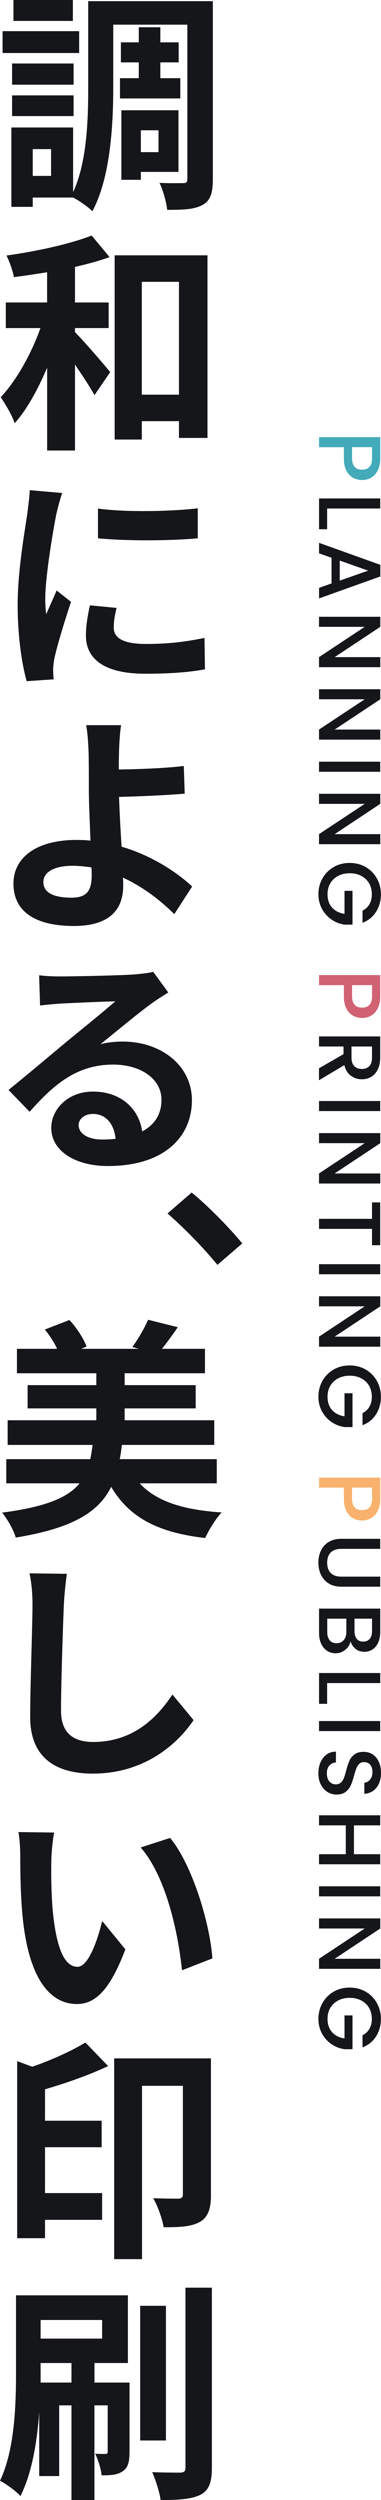 <?xml version="1.0" encoding="UTF-8"?><svg xmlns="http://www.w3.org/2000/svg" viewBox="0 0 95.21 623.26"><defs><style>.d{fill:#15161a;}.e{isolation:isolate;}.f{fill:#42aab8;}.g{fill:#d06273;}.h{fill:#f8b26d;}</style></defs><g id="a"/><g id="b"><g id="c"><g><g class="e"><path class="f" d="M88.26,119.12c-.69-.37-1.25-.95-1.68-1.76-.43-.81-.65-1.84-.65-3.1v-2.77h-6.2v-2.51h15.29v5.28c0,1.17-.2,2.17-.61,2.98s-.95,1.42-1.64,1.83-1.46,.6-2.31,.6c-.78,0-1.51-.18-2.2-.55Zm.36-2.73c.43,.47,1.04,.7,1.84,.7,1.67,0,2.51-.95,2.51-2.84v-2.77h-4.99v2.77c0,.95,.22,1.66,.65,2.13Z"/></g><g class="e"><path class="d" d="M81.75,126.77v5.17h-2.02v-7.68h15.29v2.51h-13.27Z"/><path class="d" d="M82.85,145.45v-6.4l-3.12-1.1v-2.62l15.31,5.48v2.9l-15.31,5.48v-2.64l3.12-1.1Zm2.05-.7l7.11-2.49-7.11-2.51v4.99Z"/><path class="d" d="M79.72,166.33v-2.51l11.42-7.55h-11.42v-2.51h15.31v2.51l-11.4,7.55h11.4v2.51h-15.31Z"/><path class="d" d="M79.72,184.39v-2.51l11.42-7.55h-11.42v-2.51h15.31v2.51l-11.4,7.55h11.4v2.51h-15.31Z"/><path class="d" d="M95.01,192.4h-15.29v-2.51h15.29v2.51Z"/><path class="d" d="M79.72,210.46v-2.51l11.42-7.55h-11.42v-2.51h15.31v2.51l-11.4,7.55h11.4v2.51h-15.31Z"/><path class="d" d="M90.61,227.03c.76-.4,1.34-.95,1.73-1.65s.58-1.52,.58-2.44c0-1.01-.23-1.91-.68-2.71-.45-.79-1.1-1.41-1.94-1.86-.84-.45-1.8-.67-2.9-.67s-2.07,.22-2.92,.67c-.84,.45-1.49,1.07-1.95,1.86-.46,.79-.68,1.69-.68,2.71,0,1.36,.38,2.47,1.14,3.32,.76,.85,1.8,1.37,3.1,1.56v-5.74h2v8.43h-1.96c-1.19-.16-2.28-.58-3.28-1.27-1-.68-1.79-1.57-2.39-2.66-.59-1.09-.89-2.31-.89-3.64,0-1.44,.33-2.75,1-3.94,.67-1.19,1.59-2.13,2.78-2.83,1.19-.7,2.53-1.04,4.03-1.04s2.84,.35,4.03,1.04c1.19,.7,2.12,1.64,2.78,2.84,.67,1.2,1,2.5,1,3.93,0,1.63-.4,3.08-1.2,4.35-.8,1.27-1.93,2.19-3.4,2.76v-3.01Z"/></g><g class="e"><path class="g" d="M88.26,253.23c-.69-.37-1.25-.95-1.68-1.76-.43-.81-.65-1.84-.65-3.1v-2.77h-6.2v-2.51h15.29v5.28c0,1.17-.2,2.17-.61,2.98s-.95,1.42-1.64,1.83-1.46,.6-2.31,.6c-.78,0-1.51-.18-2.2-.55Zm.36-2.73c.43,.47,1.04,.7,1.84,.7,1.67,0,2.51-.95,2.51-2.84v-2.77h-4.99v2.77c0,.95,.22,1.66,.65,2.13Z"/></g><g class="e"><path class="d" d="M79.72,266.32l6.12-3.52v-1.91h-6.12v-2.51h15.29v5.28c0,1.17-.21,2.17-.62,2.98s-.96,1.42-1.65,1.83c-.69,.4-1.46,.6-2.31,.6-1,0-1.9-.29-2.72-.87-.81-.58-1.37-1.47-1.66-2.67l-6.34,3.78v-2.99Zm8.12-5.43v2.77c0,.94,.23,1.65,.7,2.12,.47,.48,1.1,.71,1.89,.71s1.41-.23,1.86-.7c.45-.47,.67-1.18,.67-2.13v-2.77h-5.13Z"/><path class="d" d="M95.01,276.99h-15.29v-2.51h15.29v2.51Z"/><path class="d" d="M79.72,295.05v-2.51l11.42-7.55h-11.42v-2.51h15.31v2.51l-11.4,7.55h11.4v2.51h-15.31Z"/><path class="d" d="M95.01,310.43h-2.05v-4.07h-13.24v-2.51h13.24v-4.09h2.05v10.67Z"/><path class="d" d="M95.01,317.67h-15.29v-2.51h15.29v2.51Z"/><path class="d" d="M79.72,335.73v-2.51l11.42-7.55h-11.42v-2.51h15.31v2.51l-11.4,7.55h11.4v2.51h-15.31Z"/><path class="d" d="M90.61,352.29c.76-.4,1.34-.95,1.73-1.65s.58-1.52,.58-2.44c0-1.01-.23-1.91-.68-2.71-.45-.79-1.1-1.41-1.94-1.86s-1.8-.67-2.9-.67-2.07,.22-2.92,.67c-.84,.45-1.49,1.07-1.95,1.86-.46,.79-.68,1.69-.68,2.71,0,1.36,.38,2.47,1.14,3.32,.76,.85,1.8,1.37,3.1,1.56v-5.74h2v8.43h-1.96c-1.19-.16-2.28-.58-3.28-1.26-1-.68-1.79-1.57-2.39-2.66s-.89-2.31-.89-3.64c0-1.44,.33-2.75,1-3.94,.67-1.19,1.59-2.13,2.78-2.83,1.19-.7,2.53-1.04,4.03-1.04s2.84,.35,4.03,1.04c1.19,.7,2.12,1.64,2.78,2.84,.67,1.2,1,2.5,1,3.93,0,1.63-.4,3.08-1.2,4.34-.8,1.27-1.93,2.19-3.4,2.76v-3.01Z"/></g><g class="e"><path class="h" d="M88.26,378.5c-.69-.37-1.25-.95-1.68-1.76-.43-.81-.65-1.84-.65-3.1v-2.77h-6.2v-2.51h15.29v5.28c0,1.17-.2,2.17-.61,2.98-.4,.81-.95,1.42-1.64,1.83s-1.46,.61-2.31,.61c-.78,0-1.51-.18-2.2-.55Zm.36-2.73c.43,.47,1.04,.7,1.84,.7,1.67,0,2.51-.95,2.51-2.84v-2.77h-4.99v2.77c0,.95,.22,1.66,.65,2.13Z"/></g><g class="e"><path class="d" d="M95.01,386.13h-9.75c-1.16,0-2.03,.3-2.62,.91s-.88,1.46-.88,2.54,.29,1.96,.88,2.56,1.46,.91,2.62,.91h9.75v2.51h-9.7c-1.25,0-2.3-.27-3.17-.81-.87-.54-1.51-1.27-1.94-2.18-.43-.91-.64-1.91-.64-3.01s.21-2.1,.64-3c.42-.9,1.07-1.62,1.94-2.15,.87-.53,1.92-.79,3.17-.79h9.7v2.51Z"/><path class="d" d="M86.28,411.3c-.72,.57-1.53,.86-2.44,.86-.78,0-1.48-.2-2.1-.61s-1.11-.99-1.47-1.75c-.36-.76-.54-1.65-.54-2.66v-6.12h15.29v5.83c0,1.04-.18,1.94-.53,2.68-.35,.75-.83,1.31-1.42,1.69-.59,.38-1.26,.57-1.99,.57-.88,0-1.61-.24-2.2-.7-.59-.47-1.02-1.1-1.3-1.89-.15,.82-.58,1.52-1.3,2.09Zm-3.89-2.38c.41,.48,.98,.73,1.72,.73s1.34-.26,1.78-.77c.44-.51,.66-1.2,.66-2.05v-3.3h-4.77v3.39c0,.85,.21,1.52,.62,2Zm6.2-5.39v3.1c0,.82,.19,1.46,.56,1.93s.91,.69,1.62,.69,1.23-.23,1.62-.69,.58-1.1,.58-1.93v-3.1h-4.38Z"/><path class="d" d="M81.75,419.59v5.17h-2.02v-7.68h15.29v2.51h-13.27Z"/><path class="d" d="M95.01,431.56h-15.29v-2.51h15.29v2.51Z"/><path class="d" d="M80.11,439.32c.36-.82,.87-1.47,1.53-1.94,.66-.47,1.43-.7,2.31-.7v2.68c-.66,.06-1.2,.32-1.63,.78-.42,.46-.64,1.11-.64,1.95s.21,1.54,.63,2.02c.42,.48,.96,.73,1.62,.73,.51,0,.93-.15,1.25-.45,.32-.3,.57-.67,.75-1.12s.37-1.07,.57-1.86c.26-1,.53-1.81,.8-2.43s.69-1.16,1.26-1.59c.57-.44,1.33-.66,2.29-.66,.88,0,1.65,.22,2.31,.66,.66,.44,1.17,1.06,1.52,1.85s.53,1.71,.53,2.75c0,1.48-.37,2.7-1.11,3.64-.74,.95-1.76,1.47-3.05,1.57v-2.77c.56-.04,1.03-.31,1.43-.79,.4-.48,.59-1.12,.59-1.91,0-.72-.18-1.31-.55-1.76-.37-.46-.89-.68-1.58-.68-.47,0-.85,.14-1.15,.43-.3,.29-.54,.65-.72,1.09-.18,.44-.37,1.04-.57,1.8-.28,1.01-.56,1.84-.84,2.47-.28,.64-.71,1.18-1.29,1.63-.58,.45-1.35,.67-2.32,.67-.78,0-1.51-.21-2.2-.63s-1.24-1.03-1.66-1.83c-.42-.8-.63-1.74-.63-2.83,0-1.03,.18-1.95,.54-2.77Z"/><path class="d" d="M95.01,464.76h-15.29v-2.51h6.69v-7.19h-6.69v-2.51h15.29v2.51h-6.56v7.19h6.56v2.51Z"/><path class="d" d="M95.01,472.76h-15.29v-2.51h15.29v2.51Z"/><path class="d" d="M79.72,490.83v-2.51l11.42-7.55h-11.42v-2.51h15.31v2.51l-11.4,7.55h11.4v2.51h-15.31Z"/><path class="d" d="M90.61,507.39c.76-.4,1.34-.95,1.73-1.65s.58-1.52,.58-2.44c0-1.01-.23-1.91-.68-2.71-.45-.79-1.1-1.41-1.94-1.86s-1.8-.67-2.9-.67-2.07,.22-2.92,.67c-.84,.45-1.49,1.07-1.95,1.86-.46,.79-.68,1.69-.68,2.71,0,1.36,.38,2.47,1.14,3.32,.76,.85,1.8,1.37,3.1,1.56v-5.74h2v8.43h-1.96c-1.19-.16-2.28-.58-3.28-1.26-1-.68-1.79-1.57-2.39-2.66s-.89-2.31-.89-3.64c0-1.44,.33-2.75,1-3.94,.67-1.19,1.59-2.13,2.78-2.83,1.19-.7,2.53-1.04,4.03-1.04s2.84,.35,4.03,1.04c1.19,.7,2.12,1.64,2.78,2.84,.67,1.2,1,2.5,1,3.93,0,1.63-.4,3.08-1.2,4.34-.8,1.27-1.93,2.19-3.4,2.76v-3.01Z"/></g><g class="e"><path class="d" d="M19.78,13.22H.64V7.77H19.78v5.45Zm33.41,31.38c0,3.36-.52,5.34-2.49,6.44-1.97,1.16-4.81,1.28-8.93,1.28-.17-1.86-1.04-4.93-1.91-6.73,2.38,.12,5.05,.06,5.92,.06,.81,0,1.04-.23,1.04-1.1V6.15H28.3v15.72c0,9.22-.7,22.45-5.22,30.8-.99-1.04-3.31-2.67-4.81-3.42H8.18v2.32H2.84V31.78h15.43v16.12c3.48-7.54,3.77-18.04,3.77-26.04V.29h31.15V44.6ZM18.39,21.11H3.02v-5.28h15.37v5.28Zm-15.37,2.67h15.37v5.16H3.02v-5.16ZM18.21,5.22H3.36V0h14.85V5.22Zm-5.45,31.96h-4.58v6.67h4.58v-6.67Zm21.92-17.69v-3.94h-4.47v-4.99h4.47v-3.77h5.39v3.77h4.58v4.99h-4.58v3.94h4.99v5.05h-15.08v-5.05h4.7Zm.52,23.37v1.97h-4.87V27.49h14.27v15.37h-9.4Zm0-10.38v5.45h4.41v-5.45h-4.41Z"/></g><g class="e"><path class="d" d="M18.73,82.79c2.32,2.32,7.54,8.41,8.82,9.98l-3.94,5.74c-1.1-1.97-2.96-4.87-4.87-7.6v21.4h-6.96v-20.65c-2.32,5.45-5.05,10.44-8.12,13.86-.64-2.03-2.32-4.76-3.48-6.5,3.94-4.18,7.66-10.85,9.92-17.23H1.45v-6.38H11.77v-7.54c-2.84,.46-5.63,.87-8.29,1.22-.29-1.57-1.1-3.89-1.86-5.39,7.54-1.04,16.01-2.9,21.29-4.99l4.47,5.39c-2.55,.93-5.57,1.74-8.64,2.44v8.87h8.41v6.38h-8.41v.99Zm33.12-19.14v45.53h-7.13v-4.18h-9.28v4.58h-6.79V63.65h23.2Zm-7.13,34.74v-28.13h-9.28v28.13h9.28Z"/></g><g class="e"><path class="d" d="M14.09,128.06c-.75,3.89-2.78,15.49-2.78,21.29,0,1.1,.06,2.61,.23,3.77,.87-1.97,1.8-4,2.61-5.92l3.6,2.84c-1.62,4.81-3.54,11.14-4.18,14.21-.17,.87-.29,2.15-.29,2.73,0,.64,.06,1.57,.12,2.38l-6.73,.46c-1.16-4-2.26-11.08-2.26-18.97,0-8.7,1.8-18.5,2.44-22.97,.17-1.62,.52-3.83,.58-5.68l8.12,.7c-.46,1.22-1.22,4.12-1.45,5.16Zm14.33,28.36c0,2.55,2.2,4.12,8.12,4.12,5.16,0,9.45-.46,14.56-1.51l.12,7.83c-3.77,.7-8.41,1.1-14.96,1.1-9.98,0-14.79-3.54-14.79-9.51,0-2.26,.35-4.58,.99-7.54l6.67,.64c-.46,1.91-.7,3.31-.7,4.87Zm21-29.7v7.48c-7.13,.64-17.63,.7-24.94,0v-7.42c7.13,.99,18.68,.7,24.94-.06Z"/></g><g class="e"><path class="d" d="M29.75,187.6c-.06,1.33-.06,2.73-.06,4.23,4.64-.06,11.43-.29,16.24-.87l.23,6.9c-4.87,.41-11.72,.7-16.41,.81,.12,3.48,.35,8.12,.64,12.41,7.37,2.15,13.63,6.21,17.63,9.92l-4.47,6.9c-3.31-3.31-7.66-6.73-12.82-9.11,.06,.75,.06,1.45,.06,2.03,0,5.16-2.61,10.03-12.35,10.03-8.29,0-15.08-2.73-15.08-10.61,0-6.03,5.16-10.85,15.83-10.85,1.16,0,2.32,.06,3.42,.17-.17-4.52-.41-9.45-.41-12.53,0-3.54,0-6.96-.06-9.45-.12-2.84-.29-5.34-.64-6.79h8.76c-.29,1.68-.46,4.52-.52,6.79Zm-11.89,36.19c3.71,0,5.05-1.62,5.05-5.51,0-.52,0-1.22-.06-2.03-1.51-.23-3.13-.41-4.76-.41-4.52,0-7.25,1.57-7.25,4.06,0,2.84,2.96,3.89,7.02,3.89Z"/></g><g class="e"><path class="d" d="M15.08,243.42c3.07,0,15.49-.23,18.79-.52,2.38-.23,3.71-.41,4.41-.64l3.77,5.16c-1.33,.87-2.73,1.68-4.06,2.67-3.13,2.2-9.22,7.31-12.88,10.21,1.91-.46,3.65-.64,5.51-.64,9.86,0,17.34,6.15,17.34,14.62,0,9.16-6.96,16.41-21,16.41-8.06,0-14.15-3.71-14.15-9.51,0-4.7,4.23-9.05,10.38-9.05,7.19,0,11.54,4.41,12.35,9.92,3.19-1.68,4.81-4.35,4.81-7.89,0-5.22-5.22-8.76-12.06-8.76-8.87,0-14.67,4.7-20.88,11.77l-5.28-5.45c4.12-3.31,11.14-9.22,14.56-12.06,3.25-2.67,9.28-7.54,12.12-10.03-2.96,.06-10.96,.41-14.04,.58-1.57,.12-3.42,.29-4.76,.46l-.23-7.54c1.62,.23,3.65,.29,5.28,.29Zm10.44,40.66c1.22,0,2.32-.06,3.36-.17-.35-3.77-2.49-6.21-5.63-6.21-2.2,0-3.6,1.33-3.6,2.78,0,2.15,2.38,3.6,5.86,3.6Z"/></g><g class="e"><path class="d" d="M41.87,302.51l6.03-5.22c4.12,3.36,9.74,9.11,12.64,12.7l-6.21,5.34c-3.54-4.35-8.47-9.34-12.47-12.82Z"/></g><g class="e"><path class="d" d="M34.92,369.8c4.06,4.41,10.67,6.61,20.47,7.25-1.51,1.57-3.25,4.47-4.12,6.38-11.95-1.39-18.97-5.16-23.49-12.76-3.07,6.21-9.51,10.32-23.84,12.64-.52-1.86-2.15-4.7-3.42-6.21,11.02-1.45,16.47-3.77,19.37-7.31H1.57v-6.03H22.56c.23-1.1,.41-2.26,.58-3.54H1.91v-6.15H24.07v-2.96H6.9v-5.8H24.07v-2.96H4.23v-6.09H14.27c-.75-1.62-1.91-3.42-3.07-4.81l6.15-2.38c1.8,1.91,3.54,4.64,4.29,6.61l-1.33,.58h14.38l-1.62-.46c1.39-1.86,3.07-4.76,3.94-6.79l7.42,1.86c-1.39,2.03-2.78,3.89-3.94,5.39h10.73v6.09H31.15v2.96h17.75v5.8H31.15v2.96h22.39v6.15H30.45c-.12,1.22-.29,2.38-.52,3.54h24.24v6.03h-19.26Z"/></g><g class="e"><path class="d" d="M15.95,400.05c-.23,6.26-.7,19.26-.7,26.45,0,5.86,3.48,7.77,8,7.77,9.57,0,15.66-5.51,19.84-11.83l5.28,6.38c-3.71,5.57-11.95,13.34-25.17,13.34-9.51,0-15.66-4.18-15.66-14.09,0-7.77,.58-23.03,.58-28.01,0-2.73-.23-5.51-.75-7.83l9.34,.12c-.35,2.44-.64,5.39-.75,7.71Z"/></g><g class="e"><path class="d" d="M12.82,463.93c-.06,3.77,0,8.12,.35,12.3,.81,8.35,2.55,14.09,6.21,14.09,2.73,0,5.05-6.79,6.15-11.43l5.8,7.08c-3.83,10.09-7.48,13.63-12.12,13.63-6.38,0-11.89-5.74-13.51-21.29-.58-5.34-.64-12.12-.64-15.66,0-1.62-.12-4.12-.46-5.92l8.93,.12c-.41,2.09-.7,5.45-.7,7.08Zm40.25,24.3l-7.6,2.96c-.93-9.34-4-23.43-10.32-30.62l7.37-2.38c5.51,6.67,9.92,21.17,10.56,30.04Z"/></g><g class="e"><path class="d" d="M27.03,515.06c-4.76,2.26-10.44,4.23-15.78,5.8v7.83h14.15v6.61H11.25v11.43h14.27v6.67H11.25v4.58H4.29v-44.14l3.77,1.39c4.93-1.68,9.92-4,13.28-6.03l5.68,5.86Zm25.69,32.13c0,3.25-.64,5.51-2.78,6.73-2.2,1.22-5.1,1.33-9.05,1.33-.29-1.97-1.51-5.39-2.61-7.25,2.67,.12,5.45,.12,6.32,.12,.87-.06,1.1-.35,1.1-1.1v-27.03h-10.21v43.21h-6.96v-50.05h24.18v34.04Z"/></g><g class="e"><path class="d" d="M32.36,611.25c0,2.32-.29,3.89-1.68,4.81-1.28,.93-2.96,1.04-5.28,1.04-.17-1.62-.87-3.89-1.62-5.39,1.16,.06,2.2,.06,2.55,.06,.46,0,.58-.17,.58-.64v-11.48h-3.31v23.61h-5.74v-23.61h-3.07v17.63h-4.99v-15.95c-.52,7.31-1.8,15.25-4.7,20.94-1.04-1.22-3.71-3.13-5.1-3.83,3.71-7.77,4-19.02,4-27.14v-19.08H31.96v16.88h-8.35v4.87h8.76v17.28Zm-22.21-32.88v4.64h15.37v-4.64H10.15Zm7.71,15.6v-4.87h-7.71v4.87h7.71Zm23.61,14.44h-6.44v-33.58h6.44v33.58Zm11.48-38.1v44.89c0,3.71-.75,5.63-2.84,6.73-2.15,1.1-5.51,1.33-9.98,1.33-.23-1.91-1.22-4.93-2.09-6.96,3.02,.12,6.03,.12,7.02,.12,.93-.06,1.28-.29,1.28-1.22v-44.89h6.61Z"/></g></g></g></g></svg>